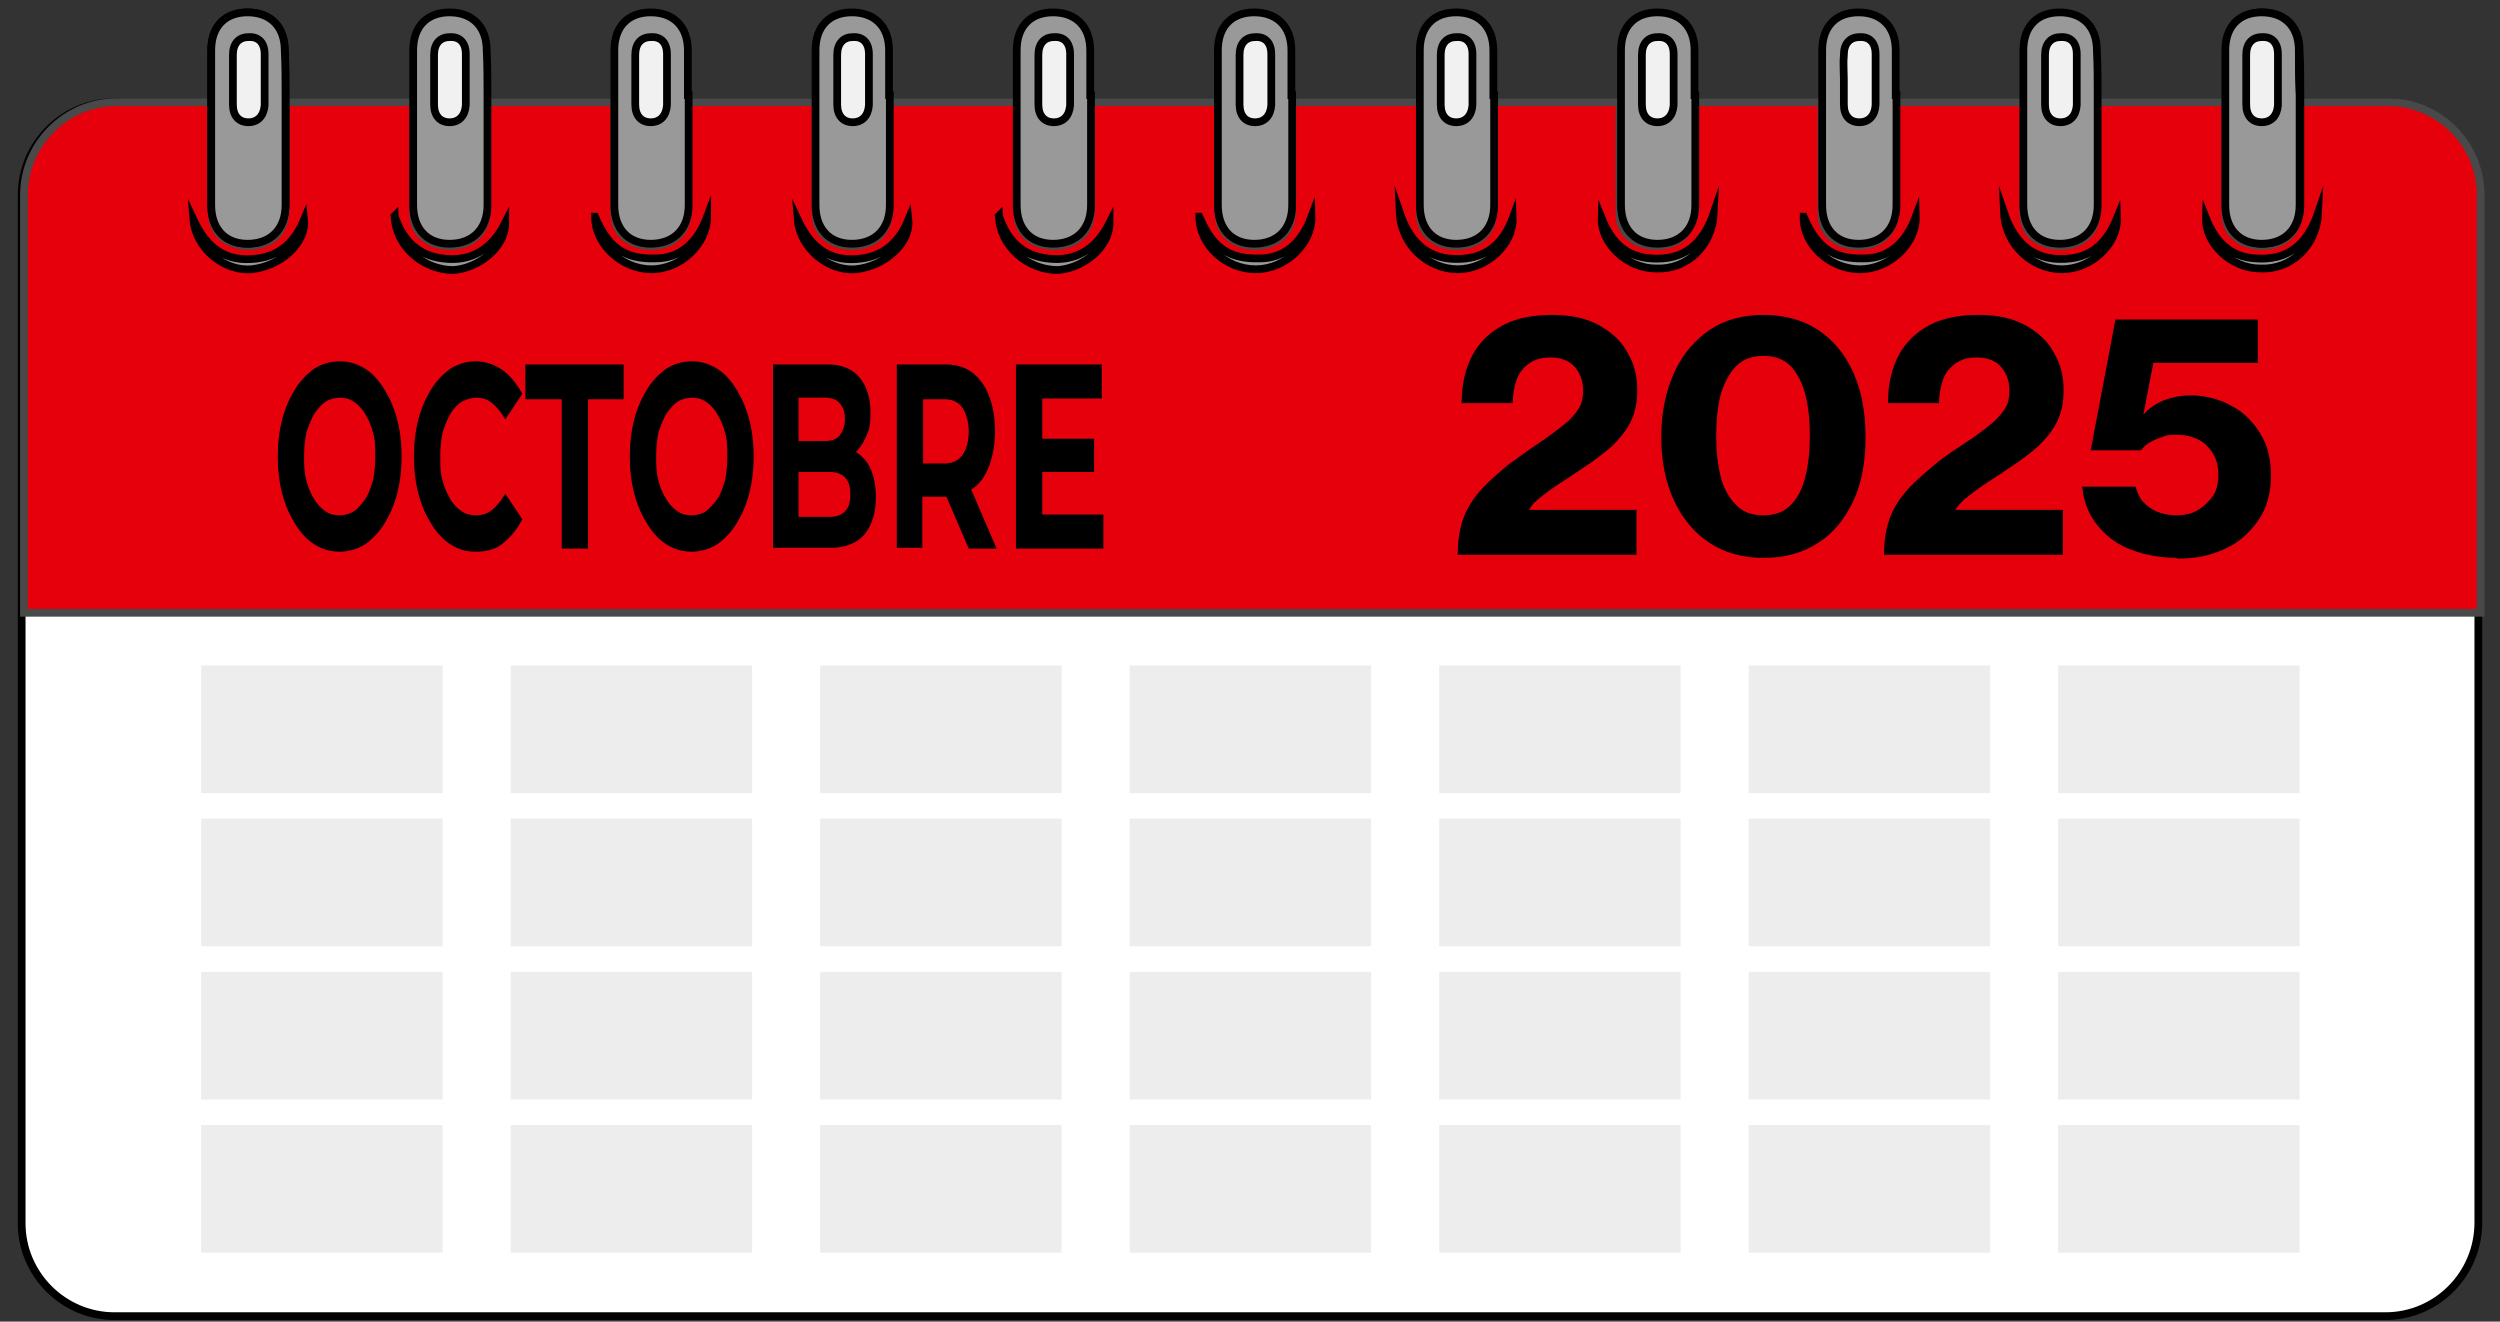 <?xml version="1.0" encoding="UTF-8"?>
<svg xmlns="http://www.w3.org/2000/svg" version="1.1" viewBox="0 0 323.1 170.8">
  <rect x="0" y="0" width="323.1" height="170.8" fill="#333333" stroke="none"/>
  <defs>
    <style>
      .cls-1 {
        fill: #000;
      }

      .cls-1, .cls-2 {
        stroke-width: 0px;
      }

      .cls-3 {
        fill: #fff;
      }

      .cls-3, .cls-4, .cls-5, .cls-6, .cls-7 {
        stroke-miterlimit: 10;
      }

      .cls-3, .cls-4, .cls-6, .cls-7 {
        stroke: #000;
      }

      .cls-4 {
        fill: #f1f1f1;
        stroke-width: .5px;
      }

      .cls-5 {
        fill: #e5000b;
        stroke: #494949;
      }

      .cls-6 {
        stroke-width: 1px;
      }

      .cls-6, .cls-7 {
        fill: #999;
      }

      .cls-2 {
        fill: #ededed;
      }

      .cls-8 {
        display: none;
      }
    </style>
  </defs>
  <g id="Calque_1" data-name="Calque 1">
    <g id="Calque_1-2" data-name="Calque 1">
      <g id="Calque_8" data-name="Calque 8">
        <path class="cls-3" d="M308.3,170.1H14.8c-6.6,0-12-5.4-12-12V25.2c0-6.6,5.4-12,12-12h293.5c6.6,0,12,5.4,12,12v132.8c0,6.7-5.4,12.1-12,12.1Z"/>
      </g>
      <g id="Calque_5" data-name="Calque 5">
        <path class="cls-5" d="M320.6,79.2V25.2c0-6.6-5.4-12-12-12h-11.5v13.8c0,2.3-1,3.8-2.9,4.5-2.1.7-4.4.2-5.7-1.3-.6-.7-.9-1.6-.9-2.8v-14.2h-16.6v13.8c0,2.3-1,3.8-2.9,4.5-2.1.7-4.4.2-5.7-1.3-.6-.7-.9-1.6-.9-2.8v-14.2h-16.6v13.8c0,2.3-1,3.8-2.9,4.5-2.1.7-4.4.2-5.7-1.3-.6-.7-.9-1.6-.9-2.8v-14.2h-16.6v13.8c0,2.3-1,3.8-2.9,4.5-2.1.7-4.4.2-5.7-1.3-.6-.7-.9-1.6-.9-2.8v-14.2h-16.3v13.8c0,2.3-1,3.8-2.9,4.5-2.1.7-4.4.2-5.7-1.3-.6-.7-.9-1.6-.9-2.8v-14.2h-16.5v13.8c0,2.3-1,3.8-2.9,4.5-2.1.7-4.4.2-5.7-1.3-.6-.7-.9-1.6-.9-2.8v-14.2h-16.5v13.8c0,2.3-1,3.8-2.9,4.5-2.1.7-4.4.2-5.7-1.3-.6-.7-.9-1.6-.9-2.8v-14.2h-16.6v13.8c0,2.3-1,3.8-2.9,4.5-2.1.7-4.4.2-5.7-1.3-.6-.7-.9-1.6-.9-2.8v-14.2h-16.5v13.8c0,2.3-1,3.8-2.9,4.5-2.1.7-4.4.2-5.7-1.3-.6-.7-.9-1.6-.9-2.8v-14.2h-16.5v13.8c0,2.3-1,3.8-2.9,4.5-2.1.7-4.4.2-5.7-1.3-.6-.7-.9-1.6-.9-2.8v-14.2h-16.5v13.8c0,2.3-1,3.8-2.9,4.5-2.1.7-4.4.2-5.7-1.3-.6-.7-.9-1.6-.9-2.8v-14.2h-12.3c-6.6,0-12,5.4-12,12v54h317.5Z"/>
      </g>
      <g id="Calque_4" data-name="Calque 4">
        <path class="cls-4" d="M190.6,7.1v3.3c0,1.2-.8,2-1.9,2.1-1.2.1-2.3-.5-2.5-1.7-.3-2.5-.3-5.1,0-7.7.1-1.2,1.3-1.8,2.5-1.7,1.1.1,1.8.9,1.9,2.1v3.6Z"/>
        <path class="cls-4" d="M216.5,7.2v3.4c0,1.3-.9,2.1-2.1,2.1s-2.2-.8-2.2-2V3.7c0-1.3.9-2.1,2.1-2.1s2.1.7,2.2,2c.1,1.2,0,2.4,0,3.6Z"/>
        <path class="cls-4" d="M160.1,7.1v-3.2c.1-1.5.8-2.3,2.2-2.3s2.2.8,2.3,2.2c.1,2.2.1,4.4,0,6.6,0,1.5-.9,2.3-2.3,2.2-1.3,0-2.2-.8-2.2-2.3-.1-1.1,0-2.2,0-3.2Z"/>
        <path class="cls-4" d="M138.5,7.1v3.2c-.1,1.5-.9,2.3-2.3,2.3s-2.2-.9-2.2-2.2c0-2.2-.1-4.3,0-6.5,0-1.5.9-2.4,2.3-2.4s2.1.8,2.2,2.5h0v3.1Z"/>
        <path class="cls-4" d="M108,7.1v-3.2c0-1.5.8-2.3,2.2-2.3s2.2.8,2.3,2.2c0,2.2,0,4.4,0,6.6,0,1.5-.9,2.3-2.3,2.2-1.3,0-2.2-.8-2.2-2.3v-3.2Z"/>
        <path class="cls-4" d="M290.2,7.1v-3.2c.1-1.5.8-2.3,2.2-2.3s2.2.8,2.3,2.2c.1,2.2.1,4.4,0,6.6,0,1.5-.9,2.3-2.3,2.2-1.3,0-2.2-.8-2.2-2.3v-3.2Z"/>
      </g>
      <g id="Calque_7" data-name="Calque 7">
        <g>
          <path class="cls-4" d="M29.9,10.3v-3.2c.1-1.5.8-2.3,2.2-2.3s2.2.8,2.3,2.2c0,2.2,0,4.4,0,6.6,0,1.5-.9,2.3-2.3,2.2-1.3,0-2.2-.8-2.2-2.3,0-1.1,0-2.1,0-3.2Z"/>
          <path class="cls-6" d="M36.9,12.3v14.2c0,3.1-1.9,5-4.9,5s-4.7-2-4.7-5V6.5c0-3.1,1.8-4.9,4.7-4.9s4.8,1.8,4.8,4.9c.1,1.9.1,3.8.1,5.8ZM30.1,10.3v3.2c0,1.5.8,2.3,2,2.3s2-.8,2.1-2.2v-6.6c0-1.5-.8-2.3-2.1-2.2-1.2,0-2,.8-2,2.3,0,1,0,2.1,0,3.2Z"/>
        </g>
        <g>
          <path class="cls-4" d="M290.2,10.3v-3.2c.1-1.5.8-2.3,2.2-2.3s2.2.8,2.3,2.2c.1,2.2.1,4.4,0,6.6,0,1.5-.9,2.3-2.3,2.2-1.3,0-2.2-.8-2.2-2.3v-3.2Z"/>
          <path class="cls-6" d="M297.3,12.3v14.2c0,3.1-1.9,5-4.9,5s-4.7-2-4.7-5V6.5c0-3.1,1.8-4.9,4.7-4.9s4.8,1.8,4.8,4.9c.1,1.9.1,3.8.1,5.8ZM290.4,10.3v3.2c0,1.5.8,2.3,2,2.3s2-.8,2.1-2.2v-6.6c0-1.5-.8-2.3-2.1-2.2-1.2,0-2,.8-2,2.3v3.2Z"/>
        </g>
      </g>
      <g id="Calque_9" data-name="Calque 9">
        <g>
          <g>
            <path class="cls-4" d="M186,10.3v-3.2c.1-1.5.8-2.3,2.2-2.3s2.2.8,2.3,2.2c.1,2.2.1,4.4,0,6.6,0,1.5-.9,2.3-2.3,2.2-1.3,0-2.2-.8-2.2-2.3v-3.2Z"/>
            <path class="cls-6" d="M193.1,12.3v14.2c0,3.1-1.9,5-4.9,5s-4.7-2-4.7-5V6.5c0-3.1,1.8-4.9,4.7-4.9s4.8,1.8,4.8,4.9c0,1.9,0,3.8,0,5.8ZM186.2,10.3v3.2c0,1.5.8,2.3,2,2.3s2-.8,2.1-2.2v-6.6c0-1.5-.8-2.3-2.1-2.2-1.2,0-2,.8-2,2.3v3.2Z"/>
          </g>
          <path class="cls-7" d="M195.5,28.2c.1,3.4-3.4,6.6-7.1,6.6s-7.3-3-7.5-7.3c1.5,4.4,4.3,6.4,8.6,5.9,3.2-.4,5-2.5,6-5.2Z"/>
        </g>
        <g>
          <g>
            <path class="cls-4" d="M212,10.3v-3.2c.1-1.5.8-2.3,2.2-2.3s2.2.8,2.3,2.2c.1,2.2.1,4.4,0,6.6,0,1.5-.9,2.3-2.3,2.2-1.3,0-2.2-.8-2.2-2.3v-3.2Z"/>
            <path class="cls-6" d="M219.1,12.3v14.2c0,3.1-1.9,5-4.9,5s-4.7-2-4.7-5V6.5c0-3.1,1.8-4.9,4.7-4.9s4.8,1.8,4.8,4.9c0,1.9,0,3.8,0,5.8ZM212.2,10.3v3.2c0,1.5.8,2.3,2,2.3s2-.8,2.1-2.2v-6.6c0-1.5-.8-2.3-2.1-2.2-1.2,0-2,.8-2,2.3v3.2Z"/>
          </g>
          <path class="cls-7" d="M207,28.2c1.2,3,3.1,5,6.4,5.2,4.2.3,6.7-1.8,8.1-5.9-.2,4.3-3.5,7.4-7.5,7.2-3.7,0-7.1-3.2-7-6.5Z"/>
        </g>
        <g>
          <g>
            <path class="cls-4" d="M160,10.3v-3.2c.1-1.5.8-2.3,2.2-2.3s2.2.8,2.3,2.2c.1,2.2.1,4.4,0,6.6,0,1.5-.9,2.3-2.3,2.2-1.3,0-2.2-.8-2.2-2.3v-3.2Z"/>
            <path class="cls-6" d="M167,12.3v14.2c0,3.1-1.9,5-4.9,5s-4.7-2-4.7-5V6.5c0-3.1,1.8-4.9,4.7-4.9s4.8,1.8,4.8,4.9c0,1.9,0,3.8,0,5.8ZM160.2,10.3v3.2c0,1.5.8,2.3,2,2.3s2-.8,2.1-2.2v-6.6c0-1.5-.8-2.3-2.1-2.2-1.2,0-2,.8-2,2.3v3.2Z"/>
          </g>
          <path class="cls-7" d="M155,28c1.7,4,3.8,5.5,7.8,5.4,3.1,0,5.4-1.9,6.7-5.4.1,3.5-3.4,6.8-7.2,6.8-3.9,0-7.3-3.2-7.3-6.8Z"/>
        </g>
        <g>
          <g>
            <path class="cls-4" d="M134,10.3v-3.2c.1-1.5.8-2.3,2.2-2.3s2.2.8,2.3,2.2c.1,2.2.1,4.4,0,6.6,0,1.5-.9,2.3-2.3,2.2-1.3,0-2.2-.8-2.2-2.3-.1-1.1,0-2.1,0-3.2Z"/>
            <path class="cls-6" d="M141,12.3v14.2c0,3.1-1.9,5-4.9,5s-4.7-2-4.7-5V6.5c0-3.1,1.8-4.9,4.7-4.9s4.8,1.8,4.8,4.9c0,1.9,0,3.8,0,5.8ZM134.2,10.3v3.2c0,1.5.8,2.3,2,2.3s2-.8,2.1-2.2v-6.6c0-1.5-.8-2.3-2.1-2.2-1.2,0-2,.8-2,2.3,0,1,0,2.1,0,3.2Z"/>
          </g>
          <path class="cls-7" d="M129.1,27.9c1.1,3.3,3.1,5.1,6.2,5.5,3.7.5,6.4-1.2,8.1-4.6,0,3.3-3.6,5.9-6.7,6.1-3.9,0-7.5-3.1-7.6-7Z"/>
        </g>
        <g>
          <g>
            <path class="cls-4" d="M108,10.3v-3.2c0-1.5.8-2.3,2.2-2.3s2.2.8,2.3,2.2c0,2.2,0,4.4,0,6.6,0,1.5-.9,2.3-2.3,2.2-1.3,0-2.2-.8-2.2-2.3,0-1.1,0-2.1,0-3.2Z"/>
            <path class="cls-6" d="M115,12.3v14.2c0,3.1-1.9,5-4.9,5s-4.7-2-4.7-5V6.5c0-3.1,1.8-4.9,4.7-4.9s4.8,1.8,4.8,4.9c0,1.9,0,3.8,0,5.8ZM108.2,10.3v3.2c0,1.5.8,2.3,2,2.3s2-.8,2.1-2.2v-6.6c0-1.5-.8-2.3-2.1-2.2-1.2,0-2,.8-2,2.3,0,1,0,2.1,0,3.2Z"/>
          </g>
          <path class="cls-7" d="M103.1,28.4c1.5,3.2,3.6,5.1,6.9,5.1,3.6,0,6-1.7,7.4-5.1.3,3-3,6-6.8,6.4-3.5.3-7.2-2.7-7.5-6.4Z"/>
        </g>
        <g>
          <g>
            <path class="cls-4" d="M264.1,10.3v-3.2c.1-1.5.8-2.3,2.2-2.3s2.2.8,2.3,2.2c.1,2.2.1,4.4,0,6.6,0,1.5-.9,2.3-2.3,2.2-1.3,0-2.2-.8-2.2-2.3v-3.2Z"/>
            <path class="cls-6" d="M271.1,12.3v14.2c0,3.1-1.9,5-4.9,5s-4.7-2-4.7-5V6.5c0-3.1,1.8-4.9,4.7-4.9s4.8,1.8,4.8,4.9c.1,1.9.1,3.8.1,5.8ZM264.3,10.3v3.2c0,1.5.8,2.3,2,2.3s2-.8,2.1-2.2v-6.6c0-1.5-.8-2.3-2.1-2.2-1.2,0-2,.8-2,2.3v3.2Z"/>
          </g>
          <path class="cls-7" d="M273.6,28.2c.1,3.4-3.4,6.6-7.1,6.6s-7.3-3-7.5-7.3c1.5,4.4,4.3,6.4,8.6,5.9,3.2-.4,4.9-2.5,6-5.2Z"/>
        </g>
        <g>
          <g>
            <path class="cls-4" d="M290.1,10.3v-3.2c.1-1.5.8-2.3,2.2-2.3s2.2.8,2.3,2.2c.1,2.2.1,4.4,0,6.6,0,1.5-.9,2.3-2.3,2.2-1.3,0-2.2-.8-2.2-2.3v-3.2Z"/>
            <path class="cls-6" d="M297.2,12.3v14.2c0,3.1-1.9,5-4.9,5s-4.7-2-4.7-5V6.5c0-3.1,1.8-4.9,4.7-4.9s4.8,1.8,4.8,4.9,0,3.8.1,5.8ZM290.3,10.3v3.2c0,1.5.8,2.3,2,2.3s2-.8,2.1-2.2v-6.6c0-1.5-.8-2.3-2.1-2.2-1.2,0-2,.8-2,2.3v3.2Z"/>
          </g>
          <path class="cls-7" d="M285.1,28.2c1.2,3,3.1,5,6.4,5.2,4.2.3,6.7-1.8,8.1-5.9-.2,4.3-3.5,7.4-7.5,7.2-3.7,0-7.1-3.2-7-6.5Z"/>
        </g>
        <g>
          <g>
            <path class="cls-4" d="M55.9,10.3v-3.2c0-1.5.8-2.3,2.2-2.3s2.2.8,2.3,2.2c0,2.2,0,4.4,0,6.6,0,1.5-.9,2.3-2.3,2.2-1.3,0-2.2-.8-2.2-2.3v-3.2Z"/>
            <path class="cls-6" d="M63,12.3v14.2c0,3.1-1.9,5-4.9,5s-4.7-2-4.7-5V6.5c0-3.1,1.8-4.9,4.7-4.9s4.8,1.8,4.8,4.9c.1,1.9.1,3.8.1,5.8ZM56.1,10.3v3.2c0,1.5.8,2.3,2,2.3s2-.8,2.1-2.2v-6.6c0-1.5-.8-2.3-2.1-2.2-1.2,0-2,.8-2,2.3v3.2Z"/>
          </g>
          <path class="cls-7" d="M51,27.9c1.1,3.3,3.1,5.1,6.2,5.5,3.7.5,6.4-1.2,8.1-4.6,0,3.3-3.6,5.9-6.7,6.1-3.9,0-7.5-3.1-7.6-7Z"/>
        </g>
        <g>
          <g>
            <path class="cls-4" d="M29.9,10.3v-3.2c.1-1.5.8-2.3,2.2-2.3s2.2.8,2.3,2.2c0,2.2,0,4.4,0,6.6,0,1.5-.9,2.3-2.3,2.2-1.3,0-2.2-.8-2.2-2.3,0-1.1,0-2.1,0-3.2Z"/>
            <path class="cls-6" d="M36.9,12.3v14.2c0,3.1-1.9,5-4.9,5s-4.7-2-4.7-5V6.5c0-3.1,1.8-4.9,4.7-4.9s4.8,1.8,4.8,4.9c.1,1.9.1,3.8.1,5.8ZM30.1,10.3v3.2c0,1.5.8,2.3,2,2.3s2-.8,2.1-2.2v-6.6c0-1.5-.8-2.3-2.1-2.2-1.2,0-2,.8-2,2.3,0,1,0,2.1,0,3.2Z"/>
          </g>
          <path class="cls-7" d="M25,28.4c1.5,3.2,3.6,5.1,6.9,5.1,3.6,0,6-1.7,7.4-5.1.3,3-3,6-6.8,6.4-3.5.3-7.2-2.7-7.5-6.4Z"/>
        </g>
        <g>
          <g>
            <path class="cls-4" d="M81.9,10.3v-3.2c0-1.5.8-2.3,2.2-2.3s2.2.8,2.3,2.2c0,2.2,0,4.4,0,6.6,0,1.5-.9,2.3-2.3,2.2-1.3,0-2.2-.8-2.2-2.3v-3.2Z"/>
            <path class="cls-6" d="M89,12.3v14.2c0,3.1-1.9,5-4.9,5s-4.7-2-4.7-5V6.5c0-3.1,1.8-4.9,4.7-4.9s4.8,1.8,4.8,4.9c0,1.9,0,3.8,0,5.8ZM82.1,10.3v3.2c0,1.5.8,2.3,2,2.3s2-.8,2.1-2.2v-6.6c0-1.5-.8-2.3-2.1-2.2-1.2,0-2,.8-2,2.3v3.2Z"/>
          </g>
          <path class="cls-7" d="M76.9,28c1.7,4,3.8,5.5,7.8,5.4,3.1,0,5.4-1.9,6.7-5.4,0,3.5-3.4,6.8-7.2,6.8-3.8,0-7.3-3.2-7.3-6.8Z"/>
        </g>
        <g>
          <g>
            <path class="cls-4" d="M238.1,10.3v-3.2c.1-1.5.8-2.3,2.2-2.3s2.2.8,2.3,2.2c.1,2.2.1,4.4,0,6.6,0,1.5-.9,2.3-2.3,2.2-1.3,0-2.2-.8-2.2-2.3-.1-1.1,0-2.1,0-3.2Z"/>
            <path class="cls-6" d="M245.1,12.3v14.2c0,3.1-1.9,5-4.9,5s-4.7-2-4.7-5V6.5c0-3.1,1.8-4.9,4.7-4.9s4.8,1.8,4.8,4.9c0,1.9,0,3.8,0,5.8ZM238.3,10.3v3.2c0,1.5.8,2.3,2,2.3s2-.8,2.1-2.2v-6.6c0-1.5-.8-2.3-2.1-2.2-1.2,0-2,.8-2,2.3-.1,1,0,2.1,0,3.2Z"/>
          </g>
          <path class="cls-7" d="M233.1,28c1.7,4,3.8,5.5,7.8,5.4,3.1,0,5.4-1.9,6.7-5.4.1,3.5-3.4,6.8-7.2,6.8-3.9,0-7.4-3.2-7.3-6.8Z"/>
        </g>
      </g>
      <g id="Calque_10" data-name="Calque 10">
        <g>
          <g>
            <rect class="cls-2" x="26" y="86" width="31.2" height="16.5"/>
            <rect class="cls-2" x="66" y="86" width="31.2" height="16.5"/>
            <rect class="cls-2" x="106" y="86" width="31.2" height="16.5"/>
            <rect class="cls-2" x="146" y="86" width="31.2" height="16.5"/>
            <rect class="cls-2" x="186" y="86" width="31.2" height="16.5"/>
            <rect class="cls-2" x="226" y="86" width="31.2" height="16.5"/>
            <rect class="cls-2" x="266" y="86" width="31.2" height="16.5"/>
          </g>
          <g>
            <rect class="cls-2" x="26" y="105.8" width="31.2" height="16.5"/>
            <rect class="cls-2" x="66" y="105.8" width="31.2" height="16.5"/>
            <rect class="cls-2" x="106" y="105.8" width="31.2" height="16.5"/>
            <rect class="cls-2" x="146" y="105.8" width="31.2" height="16.5"/>
            <rect class="cls-2" x="186" y="105.8" width="31.2" height="16.5"/>
            <rect class="cls-2" x="226" y="105.8" width="31.2" height="16.5"/>
            <rect class="cls-2" x="266" y="105.8" width="31.2" height="16.5"/>
          </g>
          <g>
            <rect class="cls-2" x="26" y="125.6" width="31.2" height="16.5"/>
            <rect class="cls-2" x="66" y="125.6" width="31.2" height="16.5"/>
            <rect class="cls-2" x="106" y="125.6" width="31.2" height="16.5"/>
            <rect class="cls-2" x="146" y="125.6" width="31.2" height="16.5"/>
            <rect class="cls-2" x="186" y="125.6" width="31.2" height="16.5"/>
            <rect class="cls-2" x="226" y="125.6" width="31.2" height="16.5"/>
            <rect class="cls-2" x="266" y="125.6" width="31.2" height="16.5"/>
          </g>
          <g>
            <rect class="cls-2" x="26" y="145.4" width="31.2" height="16.5"/>
            <rect class="cls-2" x="66" y="145.4" width="31.2" height="16.5"/>
            <rect class="cls-2" x="106" y="145.4" width="31.2" height="16.5"/>
            <rect class="cls-2" x="146" y="145.4" width="31.2" height="16.5"/>
            <rect class="cls-2" x="186" y="145.4" width="31.2" height="16.5"/>
            <rect class="cls-2" x="226" y="145.4" width="31.2" height="16.5"/>
            <rect class="cls-2" x="266" y="145.4" width="31.2" height="16.5"/>
          </g>
        </g>
      </g>
    </g>
    <g id="Calque_2" data-name="Calque 2" class="cls-8">
      <g>
        <path class="cls-1" d="M188.5,66.6c.6-1.3,1.3-2.5,2.3-3.7.7-.8,1.5-1.5,2.3-2.2s1.7-1.4,2.5-2c.9-.6,1.7-1.2,2.6-1.8.9-.6,1.7-1.2,2.4-1.7,1-.7,1.8-1.4,2.3-2.2.5-.7.8-1.6.8-2.7s-.4-2.3-1.1-3.1c-.7-.8-1.8-1.2-3.1-1.2s-2.8.5-3.5,1.4c-.5.5-.8,1.2-1.1,1.9-.2.8-.3,1.6-.3,2.5h-6.6c0-1.5.2-2.9.5-4s.8-2.2,1.6-3.2c.9-1.3,2.1-2.3,3.7-3.1,1.6-.8,3.6-1.1,6-1.1s3.3.2,4.7.7,2.5,1.2,3.4,2.1c.9.9,1.6,1.9,2.1,3.1.5,1.2.7,2.4.7,3.8s-.4,3.2-1.1,4.4c-.7,1.2-1.6,2.3-2.7,3.2-.8.7-1.7,1.4-2.6,2-.9.6-1.8,1.2-2.8,1.8-.9.6-1.8,1.2-2.6,1.8s-1.6,1.3-2.1,2h0c0,0,13.9,0,13.9,0v5.8h-23.1c.1-1.7.4-3.3.9-4.6Z"/>
        <path class="cls-1" d="M227.2,72.1c-2,0-3.7-.4-5.3-1.1s-3-1.8-4.1-3.2c-1.2-1.4-2.1-3-2.7-5s-1-4.1-1-6.5.3-4.6,1-6.5,1.5-3.6,2.7-5,2.6-2.4,4.2-3.2c1.6-.7,3.4-1.1,5.4-1.1s3.8.4,5.4,1.1c1.6.7,3,1.8,4.2,3.2,1.1,1.4,2,3,2.7,5,.6,2,.9,4.1.9,6.5s-.3,4.6-.9,6.5c-.6,2-1.5,3.6-2.7,5s-2.6,2.4-4.2,3.2c-1.8.7-3.6,1.1-5.6,1.1ZM227.2,66.6c1.1,0,2-.2,2.8-.7s1.4-1.2,1.9-2.1.8-2,1.1-3.3c.2-1.3.3-2.7.3-4.2s-.1-3-.3-4.3-.6-2.4-1.1-3.3c-.5-.9-1.1-1.6-1.9-2.1s-1.7-.8-2.8-.8-2,.3-2.7.8c-.8.5-1.4,1.2-1.9,2.1-.5.9-.9,2-1.1,3.3-.2,1.3-.3,2.7-.3,4.3s.1,2.9.3,4.2.6,2.4,1.1,3.3c.5.9,1.1,1.6,1.9,2.1.7.4,1.6.7,2.7.7Z"/>
        <path class="cls-1" d="M243.7,66.6c.6-1.3,1.3-2.5,2.3-3.7.7-.8,1.5-1.5,2.3-2.2s1.7-1.4,2.5-2c.9-.6,1.7-1.2,2.6-1.8.9-.6,1.7-1.2,2.4-1.7,1-.7,1.8-1.4,2.3-2.2.5-.7.8-1.6.8-2.7s-.4-2.3-1.1-3.1-1.8-1.2-3.1-1.2-2.8.5-3.5,1.4c-.5.5-.8,1.2-1.1,1.9-.2.8-.3,1.6-.3,2.5h-6.6c0-1.5.2-2.9.5-4s.8-2.2,1.6-3.2c.9-1.3,2.1-2.3,3.7-3.1,1.6-.8,3.6-1.1,6-1.1s3.3.2,4.7.7,2.5,1.2,3.4,2.1c.9.9,1.6,1.9,2.1,3.1.5,1.2.7,2.4.7,3.8s-.4,3.2-1.1,4.4-1.6,2.3-2.7,3.2c-.8.7-1.7,1.4-2.6,2s-1.8,1.2-2.8,1.8c-.9.6-1.8,1.2-2.6,1.8s-1.6,1.3-2.1,2h0c0,0,13.9,0,13.9,0v5.8h-23.1c0-1.7.3-3.3.9-4.6Z"/>
        <path class="cls-1" d="M283.7,64.5h-14.2v-6.2l14.2-17.6h6.6v18.7h4.5v5.1h-4.5v6.8h-6.7v-6.8h.1ZM274.1,59.6c.5,0,1,0,1.5,0s.9,0,1.4,0h6.6v-8.8c0-.5,0-1,.1-1.5,0-.5.1-1.1.1-1.7h-.1c-.3.5-.7,1-1,1.5-.3.4-.6.9-1,1.4-.3.5-.7.9-1,1.3l-3.2,4c-.3.4-.7.8-1.1,1.3-.4.4-.8.9-1.1,1.3-.3.5-.8.9-1.2,1.4h0Z"/>
      </g>
    </g>
    <g id="Calque_3" data-name="Calque 3">
      <g>
        <path class="cls-1" d="M43.9,71.3c-1.2,0-2.2-.3-3.2-.9s-1.8-1.5-2.5-2.6-1.3-2.4-1.7-3.9-.6-3.1-.6-4.9.2-3.4.6-4.9,1-2.8,1.7-3.9c.7-1.1,1.6-2,2.5-2.6,1-.6,2-.9,3.2-.9s2.2.3,3.2.9c1,.6,1.8,1.5,2.5,2.6s1.3,2.4,1.7,3.9.6,3.1.6,4.9-.2,3.4-.6,4.9c-.4,1.5-1,2.8-1.7,3.9s-1.6,2-2.5,2.6c-1,.6-2.1.9-3.2.9ZM43.9,66.6c.7,0,1.3-.2,1.8-.5s1-.9,1.5-1.6.7-1.5,1-2.4c.2-.9.3-2,.3-3.1s0-2.2-.3-3.1c-.2-.9-.6-1.7-1-2.4s-.9-1.2-1.5-1.6c-.6-.4-1.2-.5-1.8-.5s-1.3.2-1.8.5c-.6.4-1,.9-1.5,1.6-.4.7-.7,1.5-1,2.4-.2.9-.3,2-.3,3.1s0,2.1.3,3.1c.2.9.6,1.8,1,2.4.4.7.9,1.2,1.5,1.6s1.1.5,1.8.5Z"/>
        <path class="cls-1" d="M61.4,71.3c-1.1,0-2.2-.3-3.1-.9-1-.6-1.8-1.5-2.5-2.6s-1.3-2.4-1.7-3.9-.6-3.1-.6-4.9.2-3.4.6-4.9,1-2.8,1.7-3.9c.7-1.1,1.6-2,2.5-2.6,1-.6,2-.9,3.2-.9s2.4.4,3.4,1.1c1,.7,1.9,1.8,2.6,3.1l-2.2,3.3c-.5-.9-1.1-1.6-1.7-2.1-.6-.5-1.3-.7-2-.7s-1.3.2-1.9.5c-.6.4-1.1.9-1.5,1.6-.4.7-.7,1.5-1,2.4-.2.9-.3,2-.3,3.1s0,2.2.3,3.1c.2.9.6,1.7,1,2.4.4.7.9,1.2,1.5,1.6s1.2.5,1.9.5,1.4-.2,2-.7c.6-.5,1.2-1.2,1.7-2.1l2.2,3.3c-.7,1.4-1.6,2.4-2.6,3.2s-2.2,1-3.5,1Z"/>
        <path class="cls-1" d="M72.6,70.9v-19.3h-4.7v-4.5h12.7v4.5h-4.6v19.3s-3.4,0-3.4,0Z"/>
        <path class="cls-1" d="M89.4,71.3c-1.2,0-2.2-.3-3.2-.9s-1.8-1.5-2.5-2.6-1.3-2.4-1.7-3.9-.6-3.1-.6-4.9.2-3.4.6-4.9,1-2.8,1.7-3.9c.7-1.1,1.6-2,2.5-2.6,1-.6,2-.9,3.2-.9s2.2.3,3.2.9c1,.6,1.8,1.5,2.5,2.6s1.3,2.4,1.7,3.9c.4,1.5.6,3.1.6,4.9s-.2,3.4-.6,4.9-1,2.8-1.7,3.9-1.6,2-2.5,2.6c-1,.6-2.1.9-3.2.9ZM89.4,66.6c.7,0,1.3-.2,1.8-.5.5-.4,1-.9,1.5-1.6s.7-1.5,1-2.4c.2-.9.3-2,.3-3.1s0-2.2-.3-3.1c-.2-.9-.6-1.7-1-2.4s-.9-1.2-1.5-1.6c-.6-.4-1.2-.5-1.8-.5s-1.3.2-1.8.5c-.6.4-1,.9-1.5,1.6-.4.7-.7,1.5-1,2.4-.2.9-.3,2-.3,3.1s0,2.1.3,3.1c.2.9.6,1.8,1,2.4.4.7.9,1.2,1.5,1.6s1.1.5,1.8.5Z"/>
        <path class="cls-1" d="M99.9,70.9v-23.8h7.1c1.8,0,3.2.6,4.1,1.7.9,1.1,1.4,2.6,1.4,4.5s-.2,2.3-.6,3.2-.9,1.6-1.5,2.1c-.7.5-1.4.7-2.3.7l.4-1.4c.9,0,1.7.2,2.4.7.7.5,1.3,1.2,1.7,2.2.4,1,.6,2.1.6,3.5,0,2-.5,3.6-1.5,4.8-1,1.1-2.4,1.7-4.4,1.7h-7.4ZM103.3,66.8h3.9c.9,0,1.5-.2,2-.7s.7-1.2.7-2.2-.2-1.7-.7-2.2-1.1-.7-2-.7h-4.2v-4h3.6c.8,0,1.5-.2,1.9-.7s.7-1.2.7-2.1-.2-1.6-.7-2.1c-.4-.5-1.1-.7-1.9-.7h-3.4v15.4h.1Z"/>
        <path class="cls-1" d="M115.9,70.9v-23.8h6.3c1.3,0,2.4.3,3.4,1,.9.7,1.7,1.7,2.2,3s.8,2.8.8,4.6-.3,3.3-.8,4.6-1.2,2.3-2.2,2.9c-.9.7-2.1,1-3.4,1h-4.5l1.5-2.4v9h-3.3ZM119.3,62.5l-1.5-2.6h4.3c1,0,1.8-.4,2.3-1.1s.8-1.8.8-3-.3-2.3-.8-3.1c-.5-.7-1.3-1.1-2.3-1.1h-4.3l1.5-2.6v13.5ZM125.2,70.9l-3.7-8.6h3.6l3.7,8.6h-3.6Z"/>
        <path class="cls-1" d="M134.6,66.5h8v4.4h-11.3v-23.8h11.1v4.4h-7.7v15h-.1ZM134.4,56.7h7v4.3h-7v-4.3Z"/>
      </g>
    </g>
  </g>
  <g id="Calque_2-2" data-name="Calque 2">
    <g>
      <path class="cls-1" d="M188.4,71.5c0-1.8.3-3.4.8-4.7.5-1.3,1.3-2.5,2.3-3.6,1-1.1,2.2-2.1,3.5-3.2,1.4-1,2.9-2.1,4.7-3.3,1.3-.9,2.3-1.7,3-2.3.7-.7,1.2-1.3,1.5-1.9.3-.6.4-1.3.4-2,0-1.3-.4-2.3-1.1-3.1-.7-.8-1.8-1.2-3.1-1.2s-2.1.3-2.8.8c-.7.5-1.3,1.2-1.6,2.1-.3.9-.5,1.9-.5,3h-6.6c0-2.5.5-4.5,1.4-6.2.9-1.7,2.3-3,4-3.9s3.9-1.3,6.3-1.3,4.3.4,6,1.3c1.6.9,2.9,2,3.7,3.5.9,1.5,1.3,3.1,1.3,4.9s-.3,2.9-.8,4-1.4,2.2-2.4,3.2c-1,.9-2.3,1.9-3.7,2.8-1.6,1.1-2.9,1.9-3.9,2.6-.9.6-1.6,1.2-2.1,1.6-.5.4-.8.8-1.1,1.3h13.9v5.8h-23.1Z"/>
      <path class="cls-1" d="M227.9,72.1c-2.6,0-4.9-.6-6.9-1.9s-3.5-3.1-4.6-5.4-1.7-5.1-1.7-8.3.6-6,1.7-8.4c1.1-2.4,2.7-4.2,4.6-5.5,2-1.3,4.3-1.9,6.9-1.9s5,.6,7,1.9c2,1.3,3.5,3.1,4.6,5.5s1.6,5.2,1.6,8.4-.5,6-1.6,8.3c-1.1,2.3-2.6,4.2-4.6,5.4-2,1.3-4.3,1.9-7,1.9ZM227.9,66.6c1.5,0,2.6-.4,3.5-1.3.9-.9,1.5-2,1.9-3.6.4-1.5.6-3.3.6-5.4s-.2-3.9-.6-5.4-1.1-2.8-1.9-3.6c-.9-.9-2-1.3-3.5-1.3s-2.6.4-3.5,1.3c-.9.9-1.5,2.1-2,3.6-.4,1.6-.6,3.4-.6,5.4s.2,3.8.6,5.4c.4,1.5,1.1,2.7,2,3.6.9.9,2,1.3,3.5,1.3Z"/>
      <path class="cls-1" d="M243.5,71.5c0-1.8.3-3.4.8-4.7.5-1.3,1.3-2.5,2.3-3.6,1-1.1,2.2-2.1,3.5-3.2s2.9-2.1,4.7-3.3c1.3-.9,2.3-1.7,3-2.3.7-.7,1.2-1.3,1.5-1.9.3-.6.4-1.3.4-2,0-1.3-.4-2.3-1.1-3.1-.7-.8-1.8-1.2-3.1-1.2s-2.1.3-2.8.8c-.7.5-1.3,1.2-1.6,2.1-.3.9-.5,1.9-.5,3h-6.6c0-2.5.5-4.5,1.4-6.2.9-1.7,2.3-3,4-3.9s3.9-1.3,6.3-1.3,4.3.4,6,1.3c1.6.9,2.9,2,3.7,3.5.9,1.5,1.3,3.1,1.3,4.9s-.3,2.9-.8,4-1.4,2.2-2.4,3.2c-1,.9-2.3,1.9-3.7,2.8-1.6,1.1-2.9,1.9-3.9,2.6s-1.6,1.2-2.1,1.6c-.4.4-.8.8-1.1,1.3h13.9v5.8h-23.1Z"/>
      <path class="cls-1" d="M281.4,72.1c-2.3,0-4.3-.4-6.1-1.1-1.8-.7-3.2-1.8-4.3-3.2-1.1-1.4-1.7-3-1.9-4.9h6.9c.2.7.5,1.4.9,1.9.5.5,1.1,1,1.8,1.3.7.3,1.6.5,2.6.5s2-.2,2.8-.7,1.4-1.1,1.9-1.8.7-1.7.7-2.7-.2-2-.7-2.8c-.5-.8-1.1-1.4-1.9-1.8-.8-.4-1.7-.6-2.7-.6s-1.4,0-2,.3c-.6.2-1.1.4-1.6.7-.5.3-.8.6-1.1,1h-6.5l3.2-16.9h18.4v5.6h-13.5l-1.3,6.7h0c.7-.8,1.6-1.4,2.5-1.8,1-.4,2.2-.7,3.7-.7s3.5.4,5.1,1.3c1.6.8,2.8,2,3.8,3.6s1.4,3.4,1.4,5.5-.5,4.1-1.6,5.7-2.5,2.9-4.3,3.7c-1.8.9-3.9,1.3-6.3,1.3Z"/>
    </g>
  </g>
</svg>